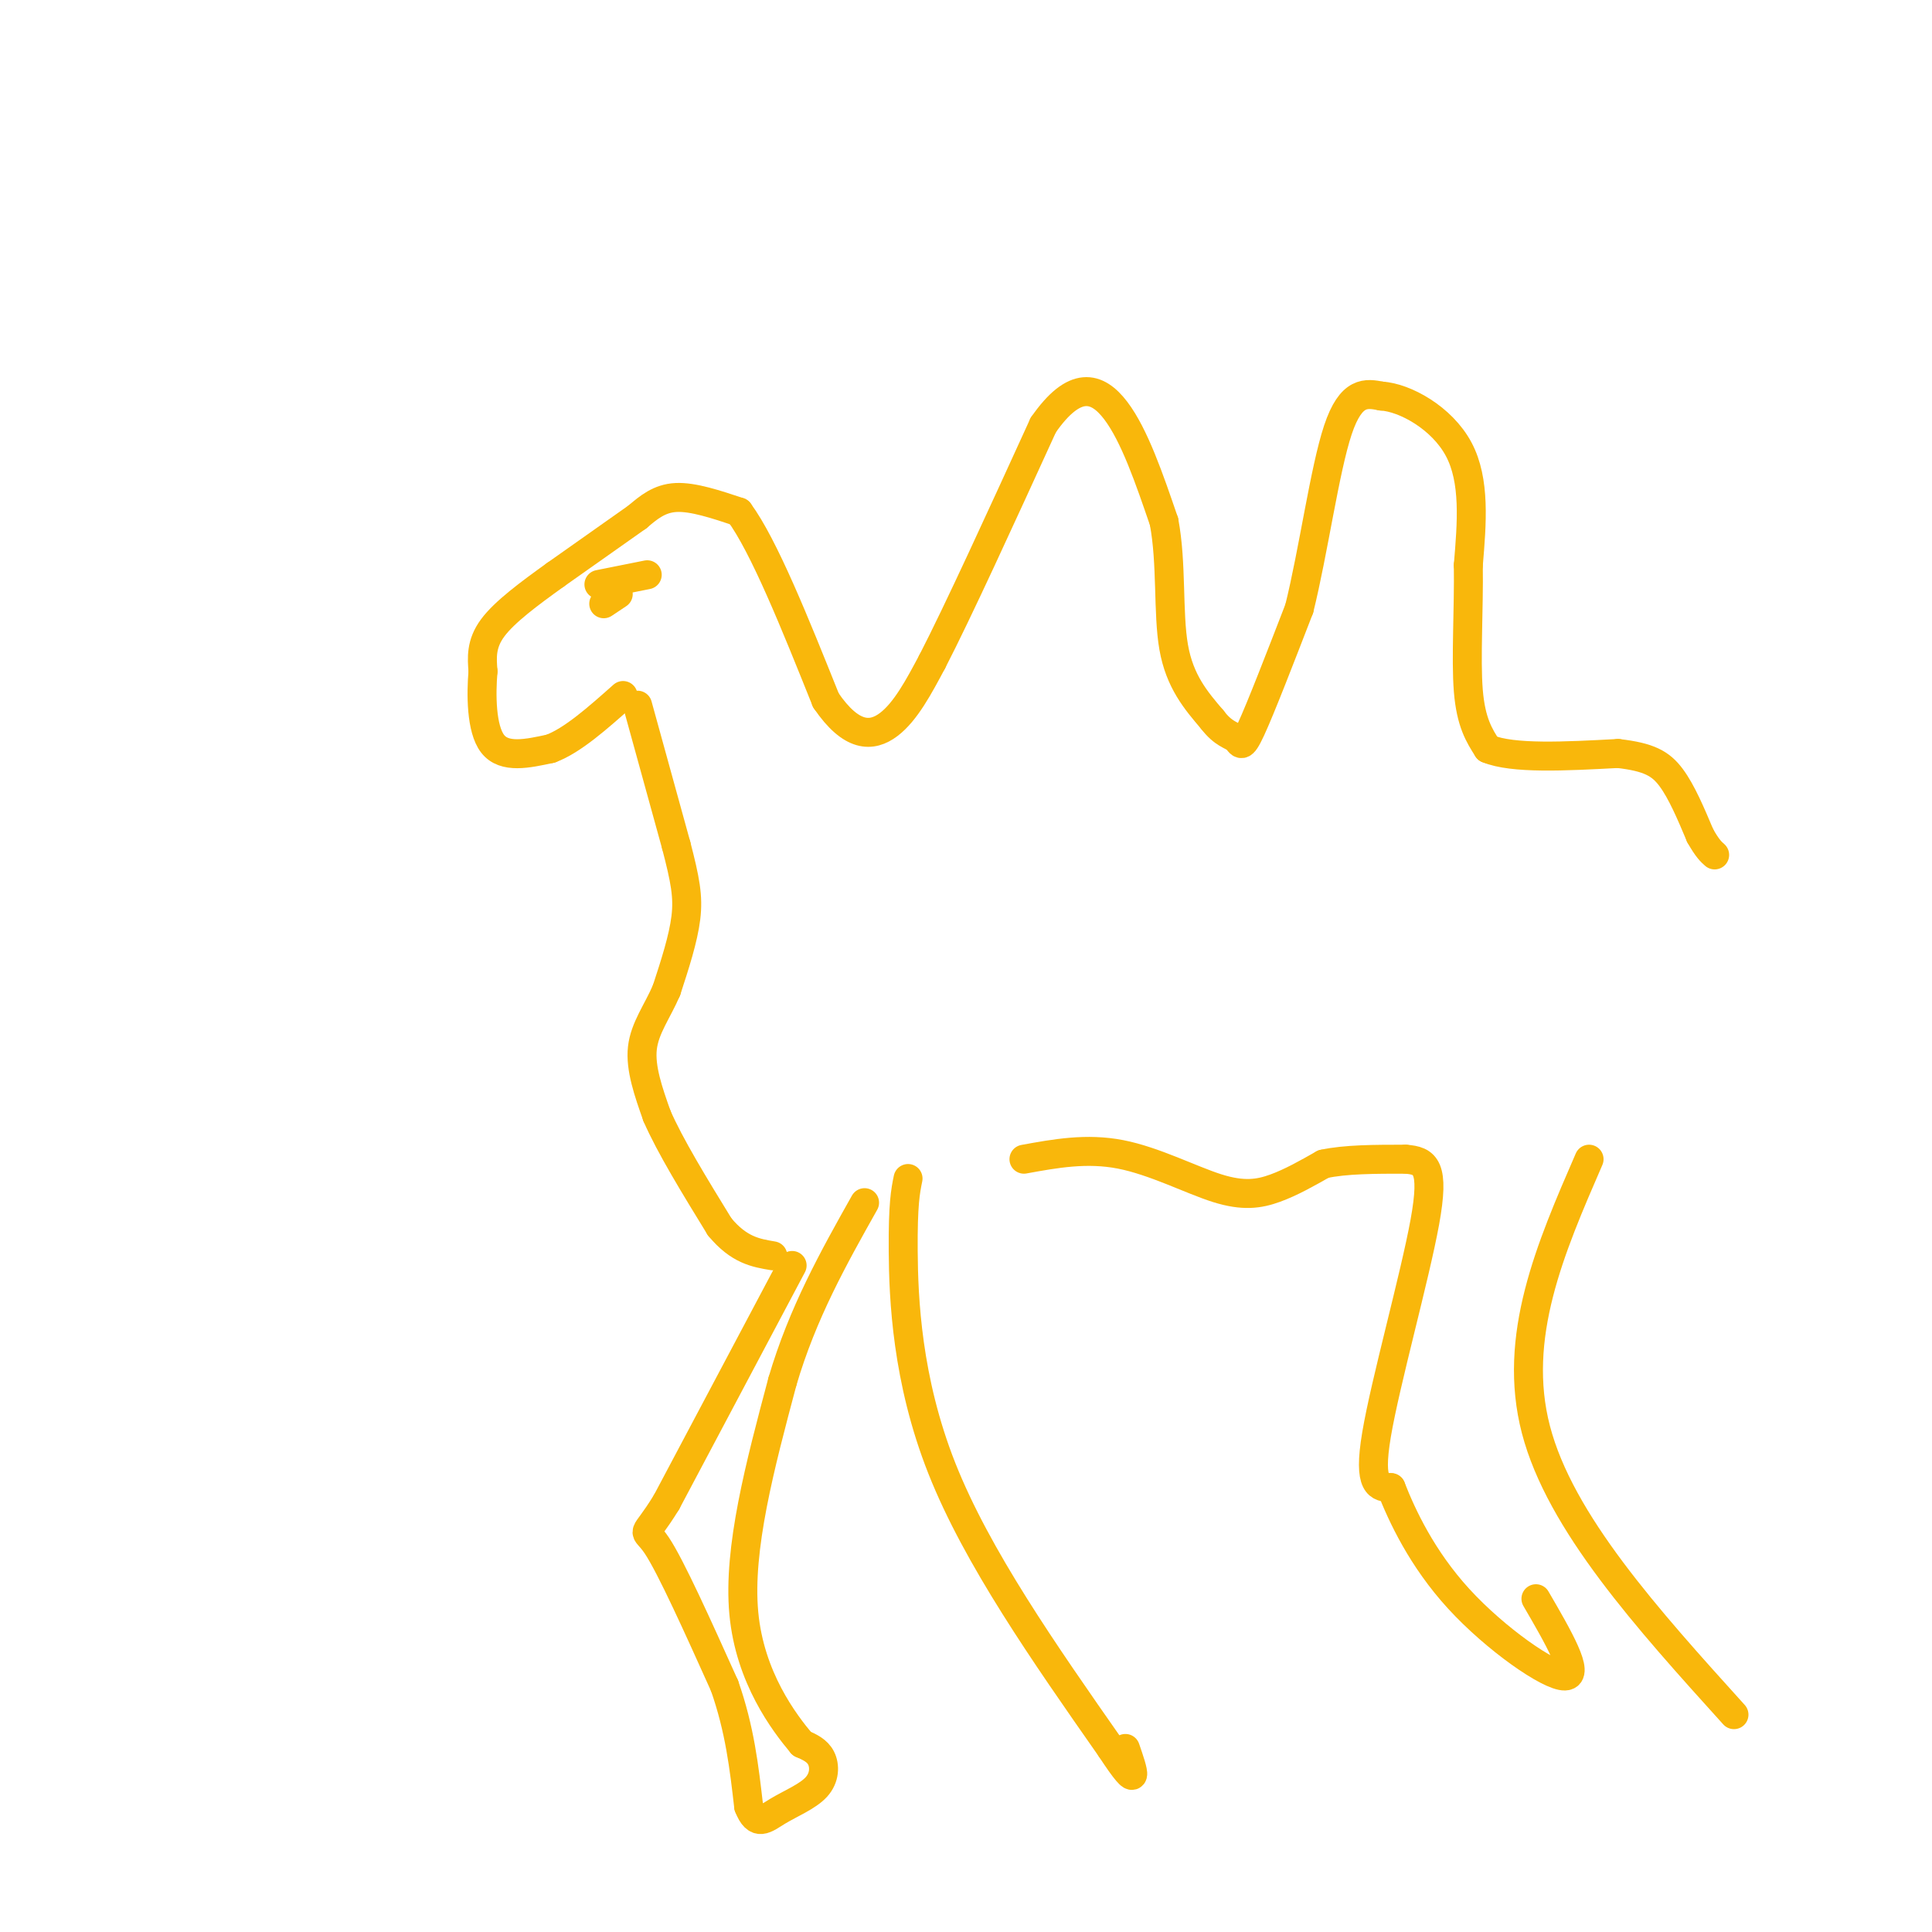 <svg viewBox='0 0 400 400' version='1.1' xmlns='http://www.w3.org/2000/svg' xmlns:xlink='http://www.w3.org/1999/xlink'><g fill='none' stroke='rgb(249,183,11)' stroke-width='6' stroke-linecap='round' stroke-linejoin='round'><path d='M132,107c0.000,0.000 -17.000,12.000 -17,12'/><path d='M115,119c-5.444,3.911 -10.556,7.689 -13,11c-2.444,3.311 -2.222,6.156 -2,9'/><path d='M100,139c-0.400,4.689 -0.400,11.911 2,15c2.400,3.089 7.200,2.044 12,1'/><path d='M114,155c4.500,-1.667 9.750,-6.333 15,-11'/><path d='M132,107c2.250,-1.917 4.500,-3.833 8,-4c3.500,-0.167 8.250,1.417 13,3'/><path d='M153,106c5.167,7.000 11.583,23.000 18,39'/><path d='M171,145c5.289,7.756 9.511,7.644 13,5c3.489,-2.644 6.244,-7.822 9,-13'/><path d='M193,137c5.333,-10.333 14.167,-29.667 23,-49'/><path d='M216,88c6.467,-9.311 11.133,-8.089 15,-3c3.867,5.089 6.933,14.044 10,23'/><path d='M241,108c1.644,8.689 0.756,18.911 2,26c1.244,7.089 4.622,11.044 8,15'/><path d='M251,149c2.310,3.048 4.083,3.167 5,4c0.917,0.833 0.976,2.381 3,-2c2.024,-4.381 6.012,-14.690 10,-25'/><path d='M269,126c2.933,-11.800 5.267,-28.800 8,-37c2.733,-8.200 5.867,-7.600 9,-7'/><path d='M286,82c4.867,0.289 12.533,4.511 16,11c3.467,6.489 2.733,15.244 2,24'/><path d='M304,117c0.133,8.978 -0.533,19.422 0,26c0.533,6.578 2.267,9.289 4,12'/><path d='M308,155c5.167,2.167 16.083,1.583 27,1'/><path d='M335,156c6.378,0.733 8.822,2.067 11,5c2.178,2.933 4.089,7.467 6,12'/><path d='M352,173c1.500,2.667 2.250,3.333 3,4'/><path d='M132,146c0.000,0.000 8.000,29.000 8,29'/><path d='M140,175c1.867,7.178 2.533,10.622 2,15c-0.533,4.378 -2.267,9.689 -4,15'/><path d='M138,205c-1.867,4.378 -4.533,7.822 -5,12c-0.467,4.178 1.267,9.089 3,14'/><path d='M136,231c2.667,6.167 7.833,14.583 13,23'/><path d='M149,254c4.000,4.833 7.500,5.417 11,6'/><path d='M164,262c0.000,0.000 -26.000,49.000 -26,49'/><path d='M138,311c-5.111,8.333 -4.889,4.667 -2,9c2.889,4.333 8.444,16.667 14,29'/><path d='M150,349c3.167,9.000 4.083,17.000 5,25'/><path d='M155,374c1.676,4.311 3.367,2.589 6,1c2.633,-1.589 6.209,-3.043 8,-5c1.791,-1.957 1.797,-4.416 1,-6c-0.797,-1.584 -2.399,-2.292 -4,-3'/><path d='M166,361c-3.644,-4.333 -10.756,-13.667 -12,-27c-1.244,-13.333 3.378,-30.667 8,-48'/><path d='M162,286c4.167,-14.167 10.583,-25.583 17,-37'/><path d='M188,244c-0.533,2.622 -1.067,5.244 -1,15c0.067,9.756 0.733,26.644 8,45c7.267,18.356 21.133,38.178 35,58'/><path d='M230,362c6.333,9.667 4.667,4.833 3,0'/><path d='M212,240c6.488,-1.185 12.976,-2.369 20,-1c7.024,1.369 14.583,5.292 20,7c5.417,1.708 8.690,1.202 12,0c3.310,-1.202 6.655,-3.101 10,-5'/><path d='M274,241c4.500,-1.000 10.750,-1.000 17,-1'/><path d='M291,240c4.167,0.298 6.083,1.542 4,13c-2.083,11.458 -8.167,33.131 -10,44c-1.833,10.869 0.583,10.935 3,11'/><path d='M288,308c2.250,5.762 6.375,14.667 14,23c7.625,8.333 18.750,16.095 22,16c3.250,-0.095 -1.375,-8.048 -6,-16'/><path d='M329,240c-8.000,18.417 -16.000,36.833 -11,56c5.000,19.167 23.000,39.083 41,59'/><path d='M124,121c0.000,0.000 10.000,-2.000 10,-2'/><path d='M128,123c0.000,0.000 -3.000,2.000 -3,2'/></g>
</svg>